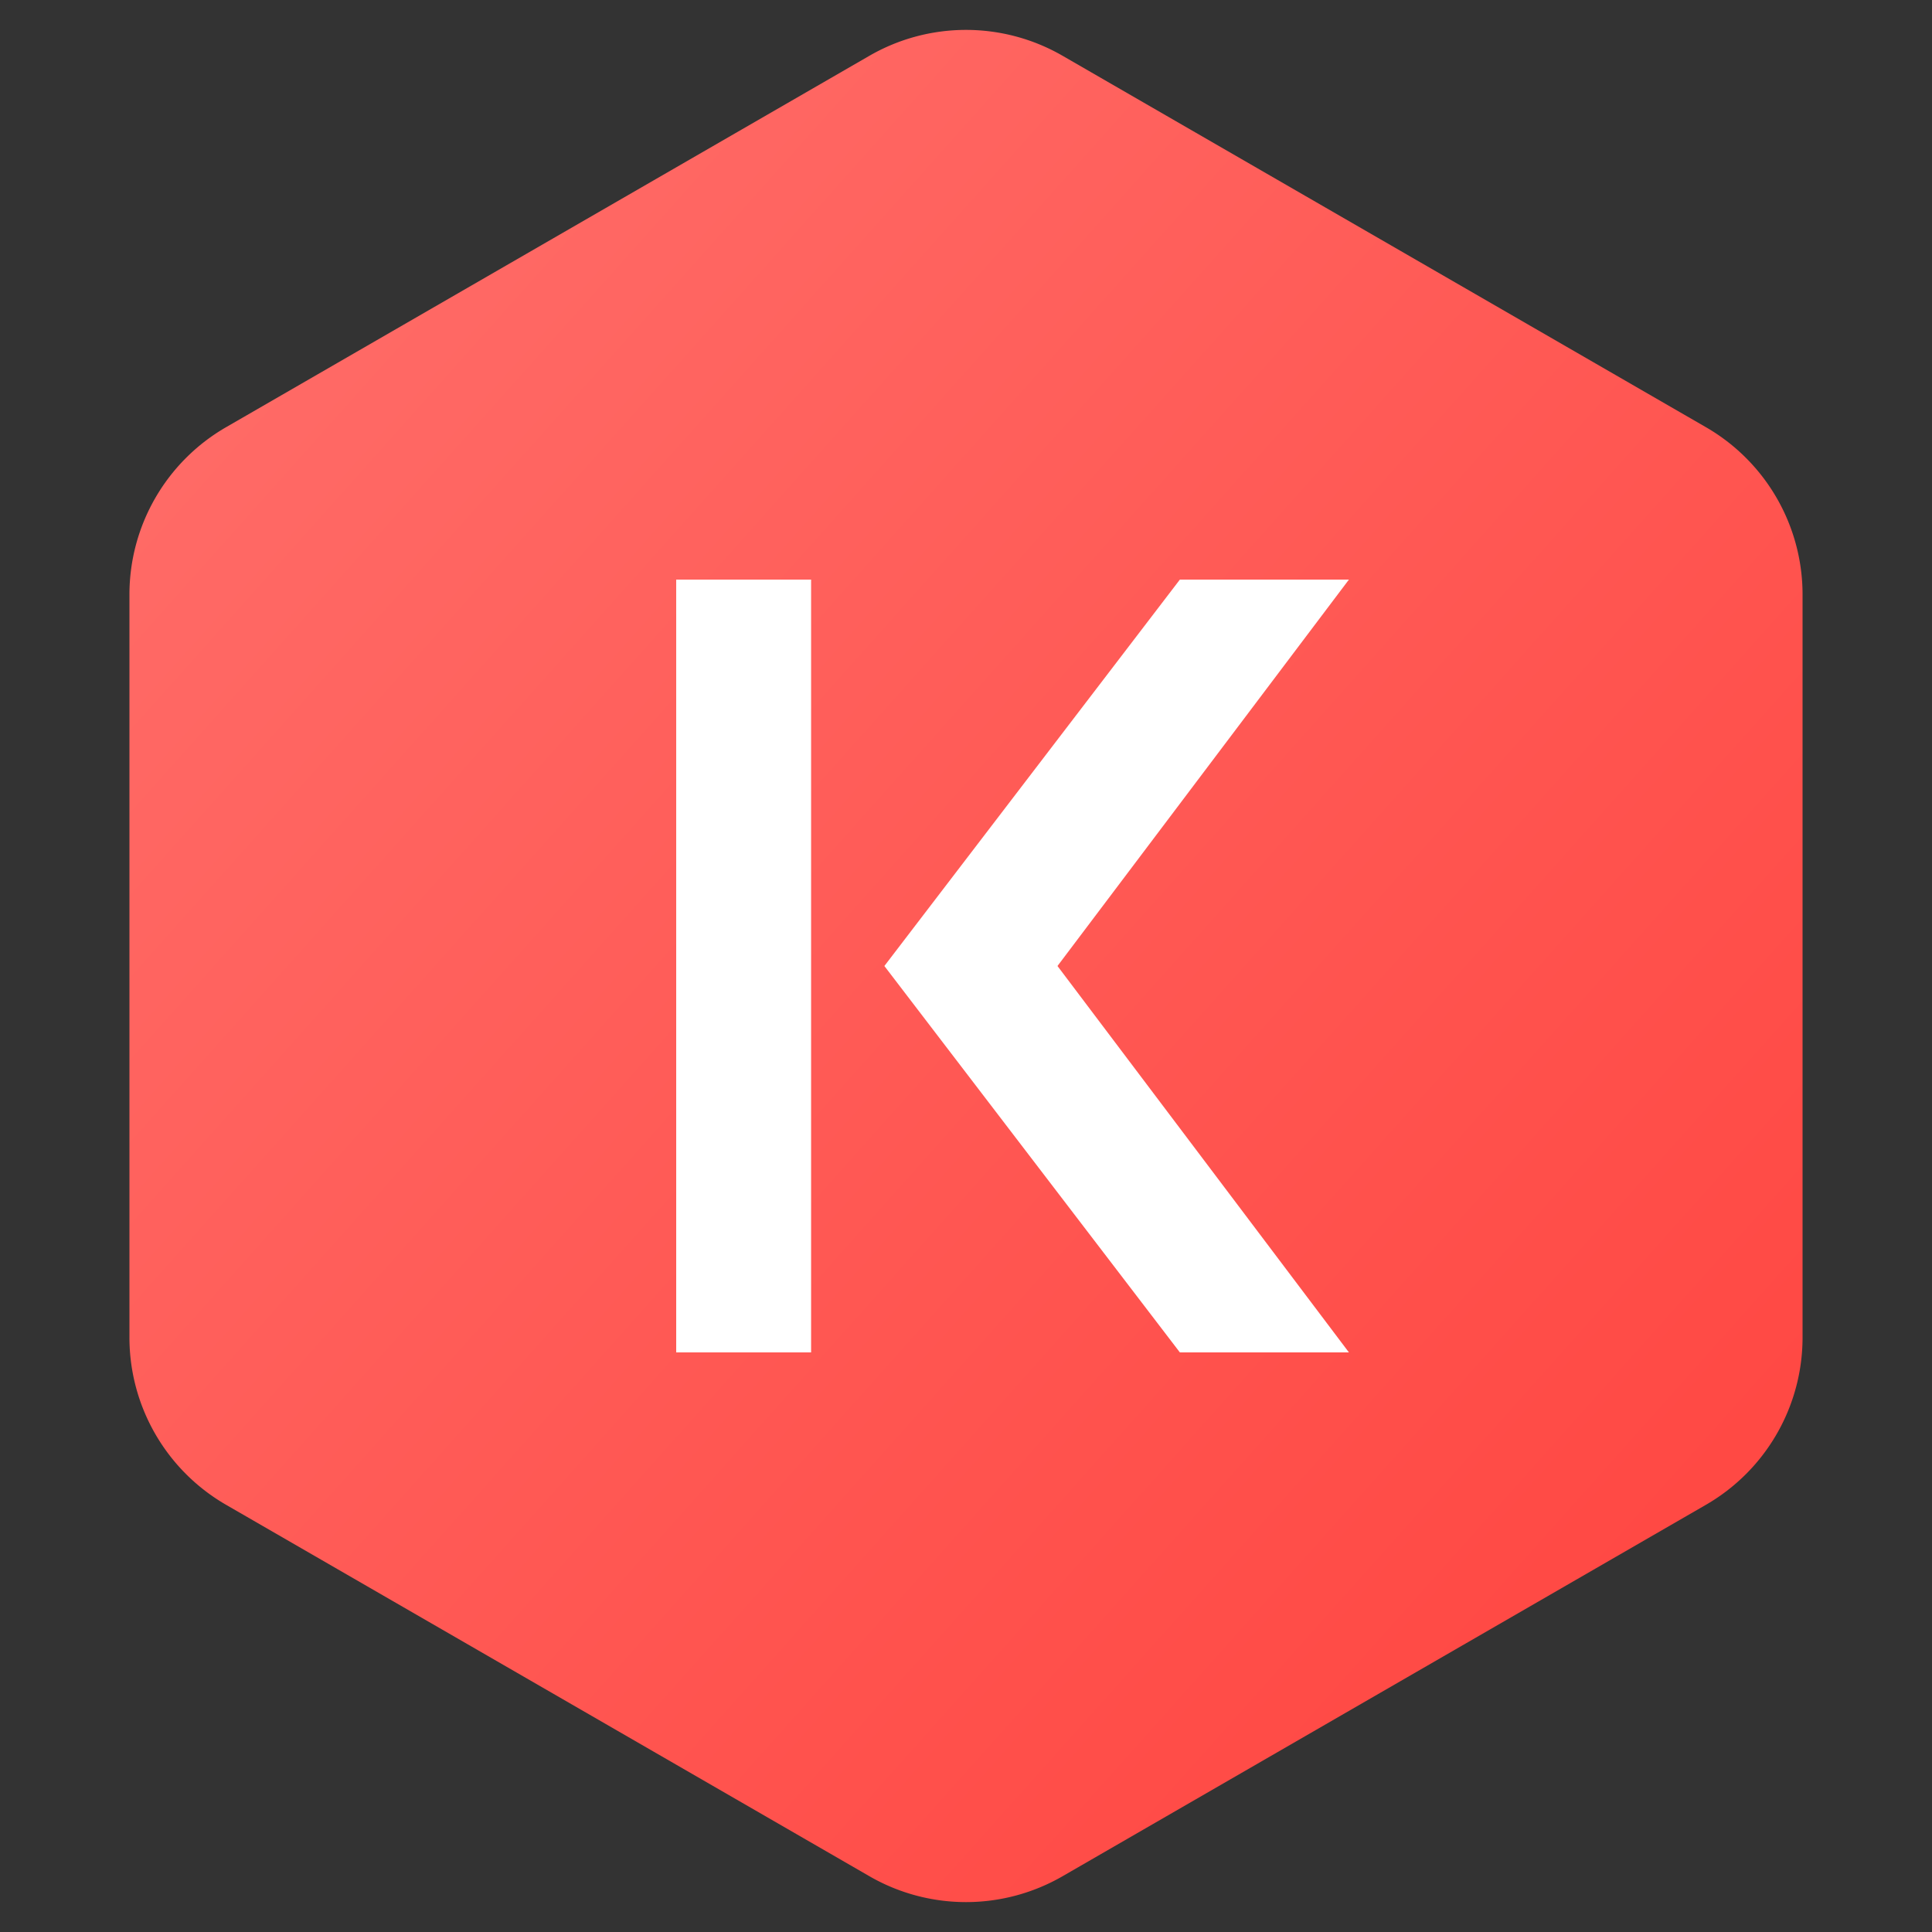<svg width='40' height='40' fill='none' xmlns='http://www.w3.org/2000/svg'><rect width="100%" height="100%" fill="#333333" stroke="none"/><path fill-rule='evenodd' clip-rule='evenodd' d='m22 1.155 13.32 7.69a4 4 0 0 1 2 3.464v15.382a4 4 0 0 1-2 3.464L22 38.845a4 4 0 0 1-4 0l-13.32-7.69a4 4 0 0 1-2-3.464V12.309a4 4 0 0 1 2-3.464L18 1.155a4 4 0 0 1 4 0z' fill='url(#a)'/><path d='M16.793 12H14v16h2.793V12zm7.635 16-6.118-8 6.118-8h3.5l-6.034 8 6.034 8h-3.5z' fill='white'/><defs><linearGradient id='a' x1='37' y1='39.002' x2='-1.155' y2='4.911' gradientUnits='userSpaceOnUse'><stop stop-color='#FF433E'/><stop offset='1' stop-color='#FF706C'/></linearGradient></defs></svg>